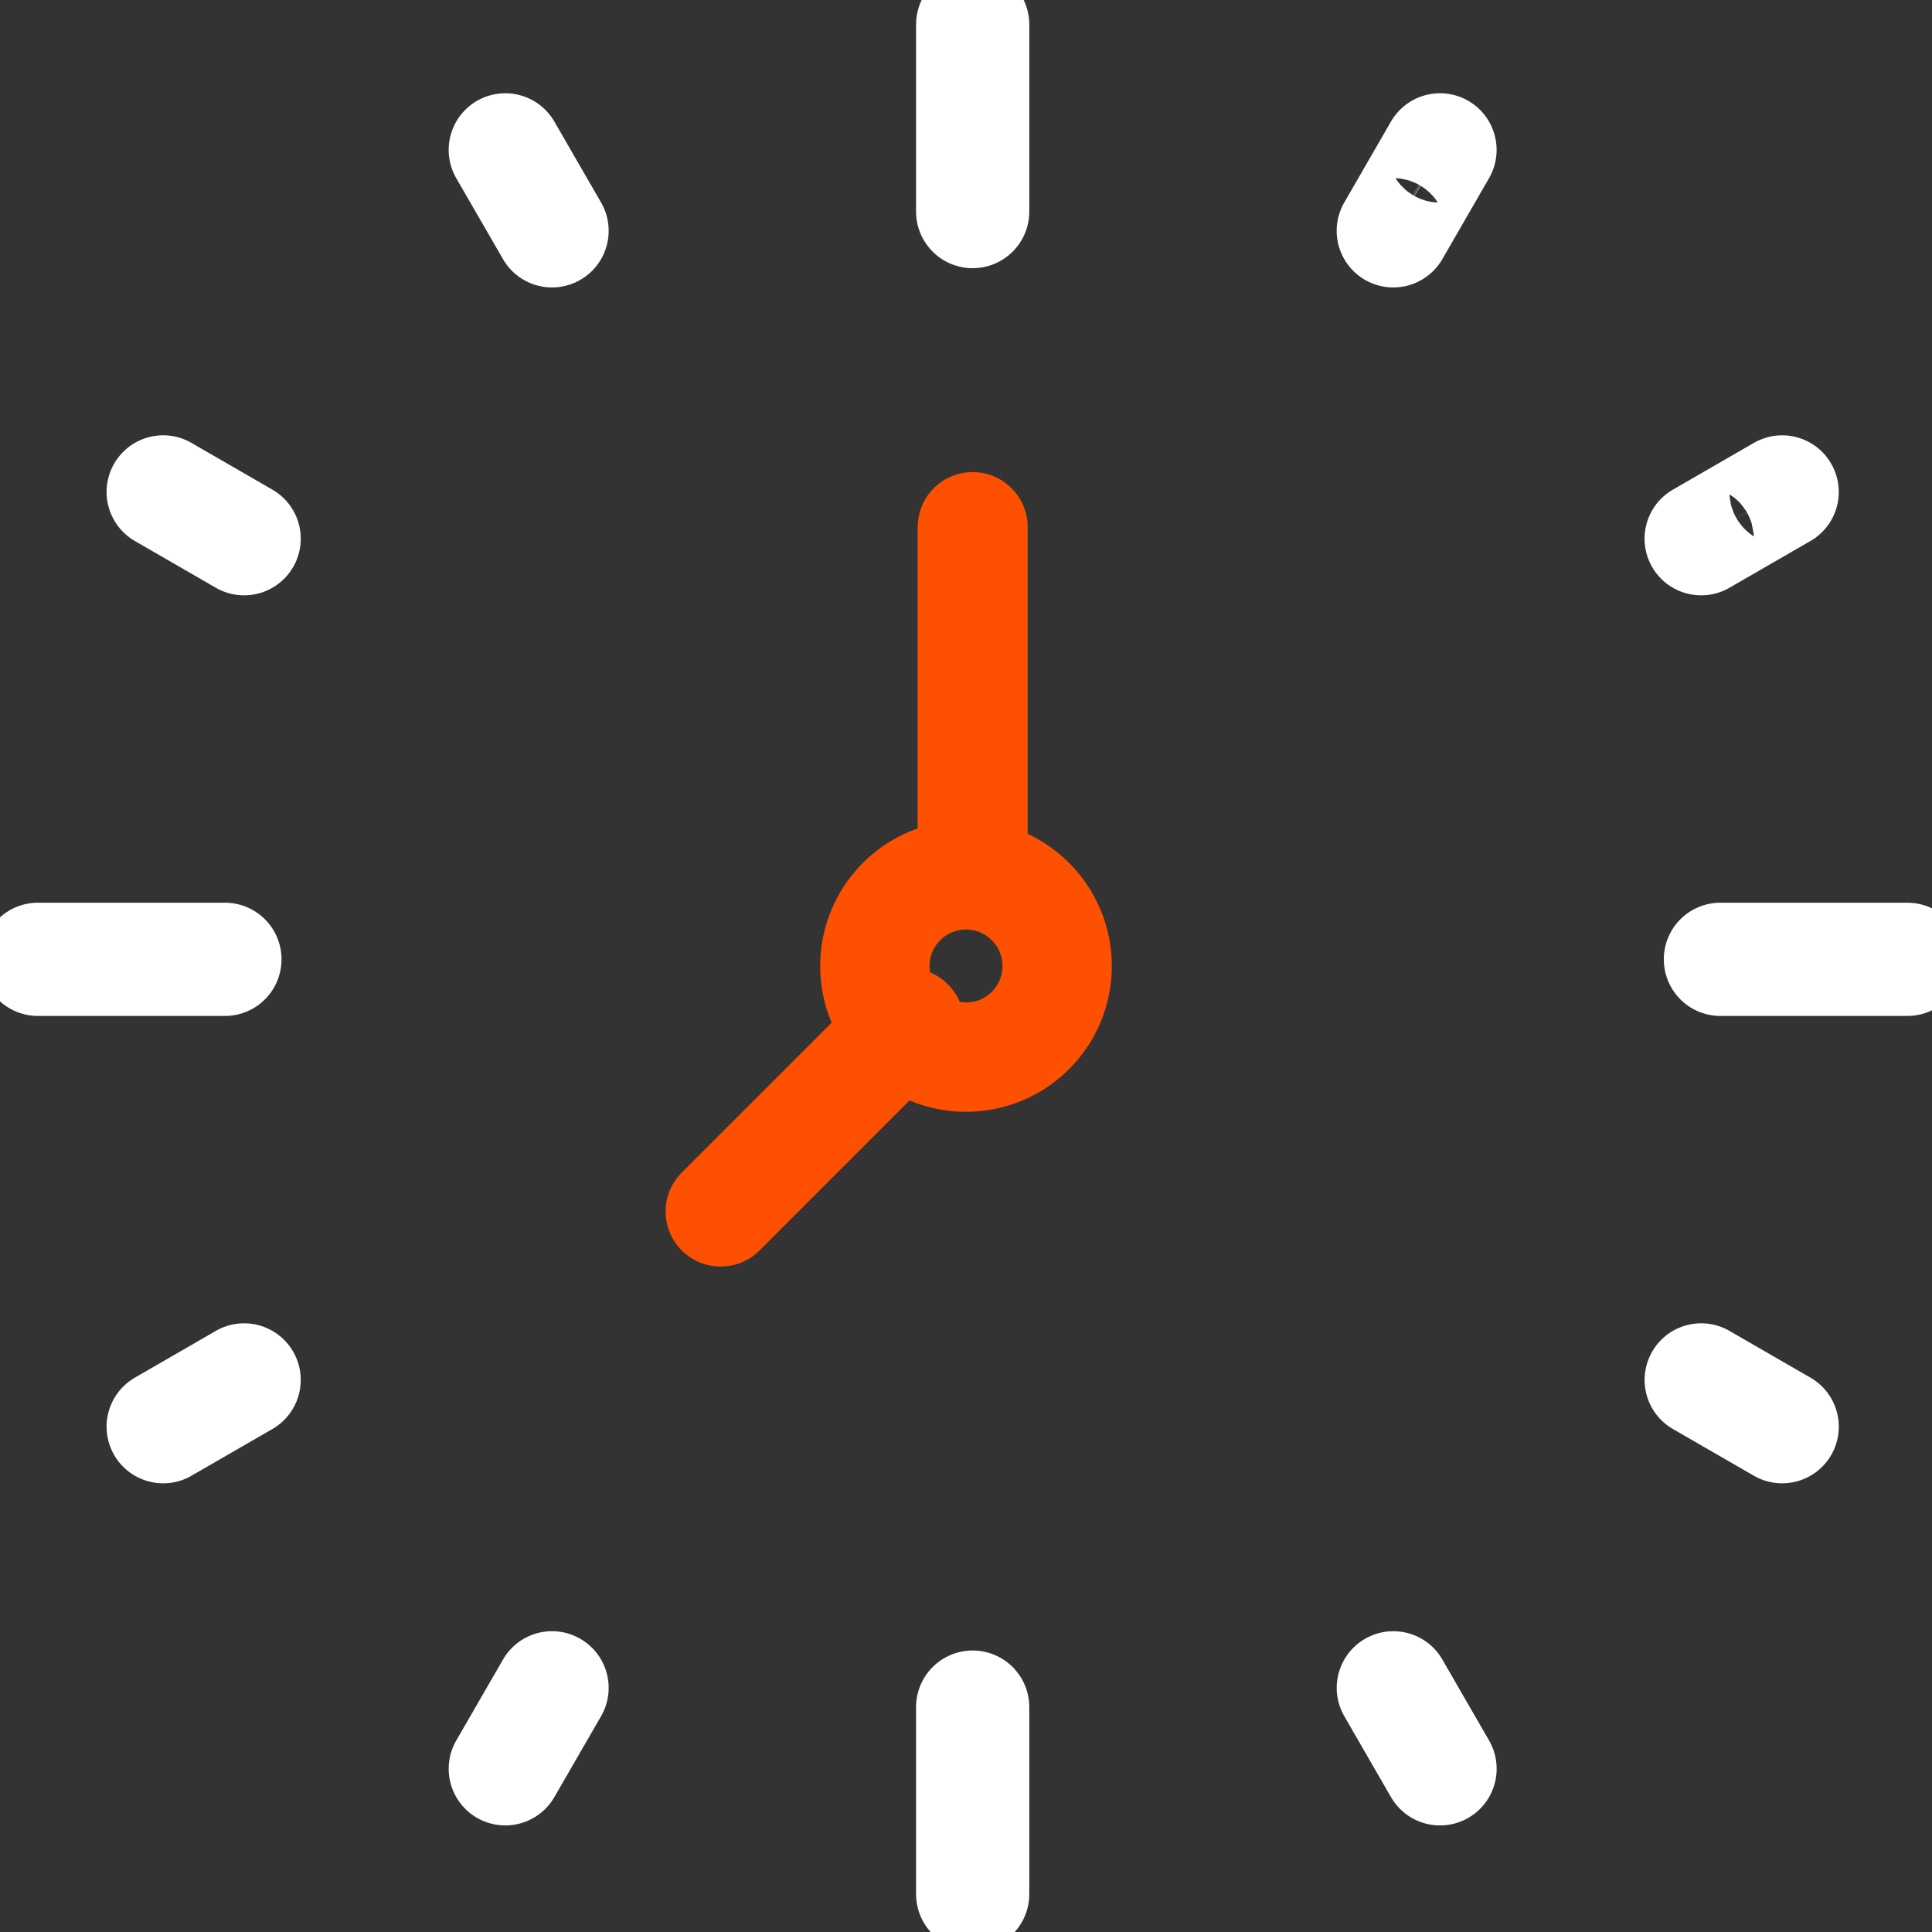 <svg xmlns="http://www.w3.org/2000/svg" xmlns:xlink="http://www.w3.org/1999/xlink" width="53" height="53" viewBox="0 0 53 53">
  <rect x="0" y="0" width="53" height="53" fill="#333333" stroke="none"/>
  <defs>
    <clipPath id="clip-path">
      <rect id="Rectangle_5840" data-name="Rectangle 5840" width="53" height="53" transform="translate(0 0.42)" fill="none" stroke="#fff" stroke-width="3"/>
    </clipPath>
  </defs>
  <g id="Group_14359" data-name="Group 14359" transform="translate(0 -0.42)" clip-path="url(#clip-path)">
    <circle id="Ellipse_22" data-name="Ellipse 22" cx="2.5" cy="2.5" r="2.5" transform="translate(24 24.42)" fill="none" stroke="#fd5000" stroke-linecap="round" stroke-linejoin="round" stroke-width="3"/>
    <path id="Path_14460" data-name="Path 14460" d="M165.1,230.082l-5.171,5.171a.009.009,0,0,0,0,.014.009.009,0,0,0,.007,0,.009.009,0,0,0,.007,0l5.171-5.172Z" transform="translate(-140.166 -201.605)" fill="none" stroke="#fd5000" stroke-linecap="round" stroke-linejoin="round" stroke-width="3"/>
    <path id="Path_14461" data-name="Path 14461" d="M215.941,129.333v-9.389c0-.011-.019-.011-.019,0v9.389h.019Z" transform="translate(-189.249 -105.066)" fill="none" stroke="#fd5000" stroke-linecap="round" stroke-linejoin="round" stroke-width="3"/>
    <path id="Path_14462" data-name="Path 14462" d="M215.622,13.235a.053.053,0,0,1-.053-.053V8.053a.053.053,0,1,1,.106,0v5.128A.053.053,0,0,1,215.622,13.235Z" transform="translate(-188.939 -6.958)" fill="none" stroke="#fff" stroke-linecap="round" stroke-linejoin="round" stroke-width="3"/>
    <path id="Path_14463" data-name="Path 14463" d="M215.622,386.861a.053.053,0,0,1-.053-.053v-5.128a.053.053,0,1,1,.106,0v5.128A.053.053,0,0,1,215.622,386.861Z" transform="translate(-188.939 -334.429)" fill="none" stroke="#fff" stroke-linecap="round" stroke-linejoin="round" stroke-width="3"/>
    <path id="Path_14464" data-name="Path 14464" d="M13.182,215.676H8.053a.053.053,0,0,1,0-.106h5.129a.053.053,0,1,1,0,.106Z" transform="translate(-7.012 -188.886)" fill="none" stroke="#fff" stroke-linecap="round" stroke-linejoin="round" stroke-width="3"/>
    <path id="Path_14465" data-name="Path 14465" d="M386.807,215.676h-5.128a.053.053,0,1,1,0-.106h5.128a.053.053,0,1,1,0,.106Z" transform="translate(-334.483 -188.886)" fill="none" stroke="#fff" stroke-linecap="round" stroke-linejoin="round" stroke-width="3"/>
    <path id="Path_14466" data-name="Path 14466" d="M113.12,38.137a.052.052,0,0,1-.046-.026l-1.282-2.22a.053.053,0,1,1,.092-.054l1.282,2.22a.054.054,0,0,1-.019.073A.051.051,0,0,1,113.12,38.137Z" transform="translate(-97.976 -31.332)" fill="none" stroke="#fff" stroke-linecap="round" stroke-linejoin="round" stroke-width="3"/>
    <path id="Path_14467" data-name="Path 14467" d="M310.318,379.672a.052.052,0,0,1-.046-.026l-1.281-2.22a.054.054,0,0,1,.019-.073.051.051,0,0,1,.073.019l1.281,2.22a.054.054,0,0,1-.019.073A.051.051,0,0,1,310.318,379.672Z" transform="translate(-270.814 -330.676)" fill="none" stroke="#fff" stroke-linecap="round" stroke-linejoin="round" stroke-width="3"/>
    <path id="Path_14468" data-name="Path 14468" d="M35.866,310.355a.052.052,0,0,1-.046-.026.054.054,0,0,1,.019-.073l2.22-1.282a.052.052,0,0,1,.073.019.054.054,0,0,1-.019.073l-2.22,1.282A.052.052,0,0,1,35.866,310.355Z" transform="translate(-31.389 -270.744)" fill="none" stroke="#fff" stroke-linecap="round" stroke-linejoin="round" stroke-width="3"/>
    <path id="Path_14469" data-name="Path 14469" d="M377.406,113.165a.052.052,0,0,1-.046-.026.054.054,0,0,1,.019-.073l2.221-1.282a.052.052,0,0,1,.073.019.054.054,0,0,1-.019.073l-2.221,1.282A.051.051,0,0,1,377.406,113.165Z" transform="translate(-330.738 -97.914)" fill="none" stroke="#fff" stroke-linecap="round" stroke-linejoin="round" stroke-width="3"/>
    <path id="Path_14470" data-name="Path 14470" d="M38.087,113.165a.051.051,0,0,1-.027-.007l-2.22-1.282a.054.054,0,0,1-.019-.073.051.051,0,0,1,.073-.019l2.22,1.282a.054.054,0,0,1,.019.073A.052.052,0,0,1,38.087,113.165Z" transform="translate(-31.39 -97.914)" fill="none" stroke="#fff" stroke-linecap="round" stroke-linejoin="round" stroke-width="3"/>
    <path id="Path_14471" data-name="Path 14471" d="M379.628,310.355a.051.051,0,0,1-.027-.007l-2.221-1.282a.054.054,0,0,1-.019-.073.051.051,0,0,1,.073-.019l2.221,1.282a.054.054,0,0,1,.019.073A.052.052,0,0,1,379.628,310.355Z" transform="translate(-330.738 -270.744)" fill="none" stroke="#fff" stroke-linecap="round" stroke-linejoin="round" stroke-width="3"/>
    <path id="Path_14472" data-name="Path 14472" d="M111.838,379.672a.051.051,0,0,1-.027-.007.054.054,0,0,1-.019-.073l1.282-2.22a.051.051,0,0,1,.073-.019.054.054,0,0,1,.019.073l-1.282,2.22A.052.052,0,0,1,111.838,379.672Z" transform="translate(-97.976 -330.676)" fill="none" stroke="#fff" stroke-linecap="round" stroke-linejoin="round" stroke-width="3"/>
    <path id="Path_14473" data-name="Path 14473" d="M309.036,38.137a.051.051,0,0,1-.027-.007.054.054,0,0,1-.019-.073l1.281-2.22a.053.053,0,0,1,.073-.019.054.054,0,0,1,.019.073l-1.281,2.22A.052.052,0,0,1,309.036,38.137Z" transform="translate(-270.814 -31.332)" fill="none" stroke="#fff" stroke-linecap="round" stroke-linejoin="round" stroke-width="3"/>
  </g>
</svg>

